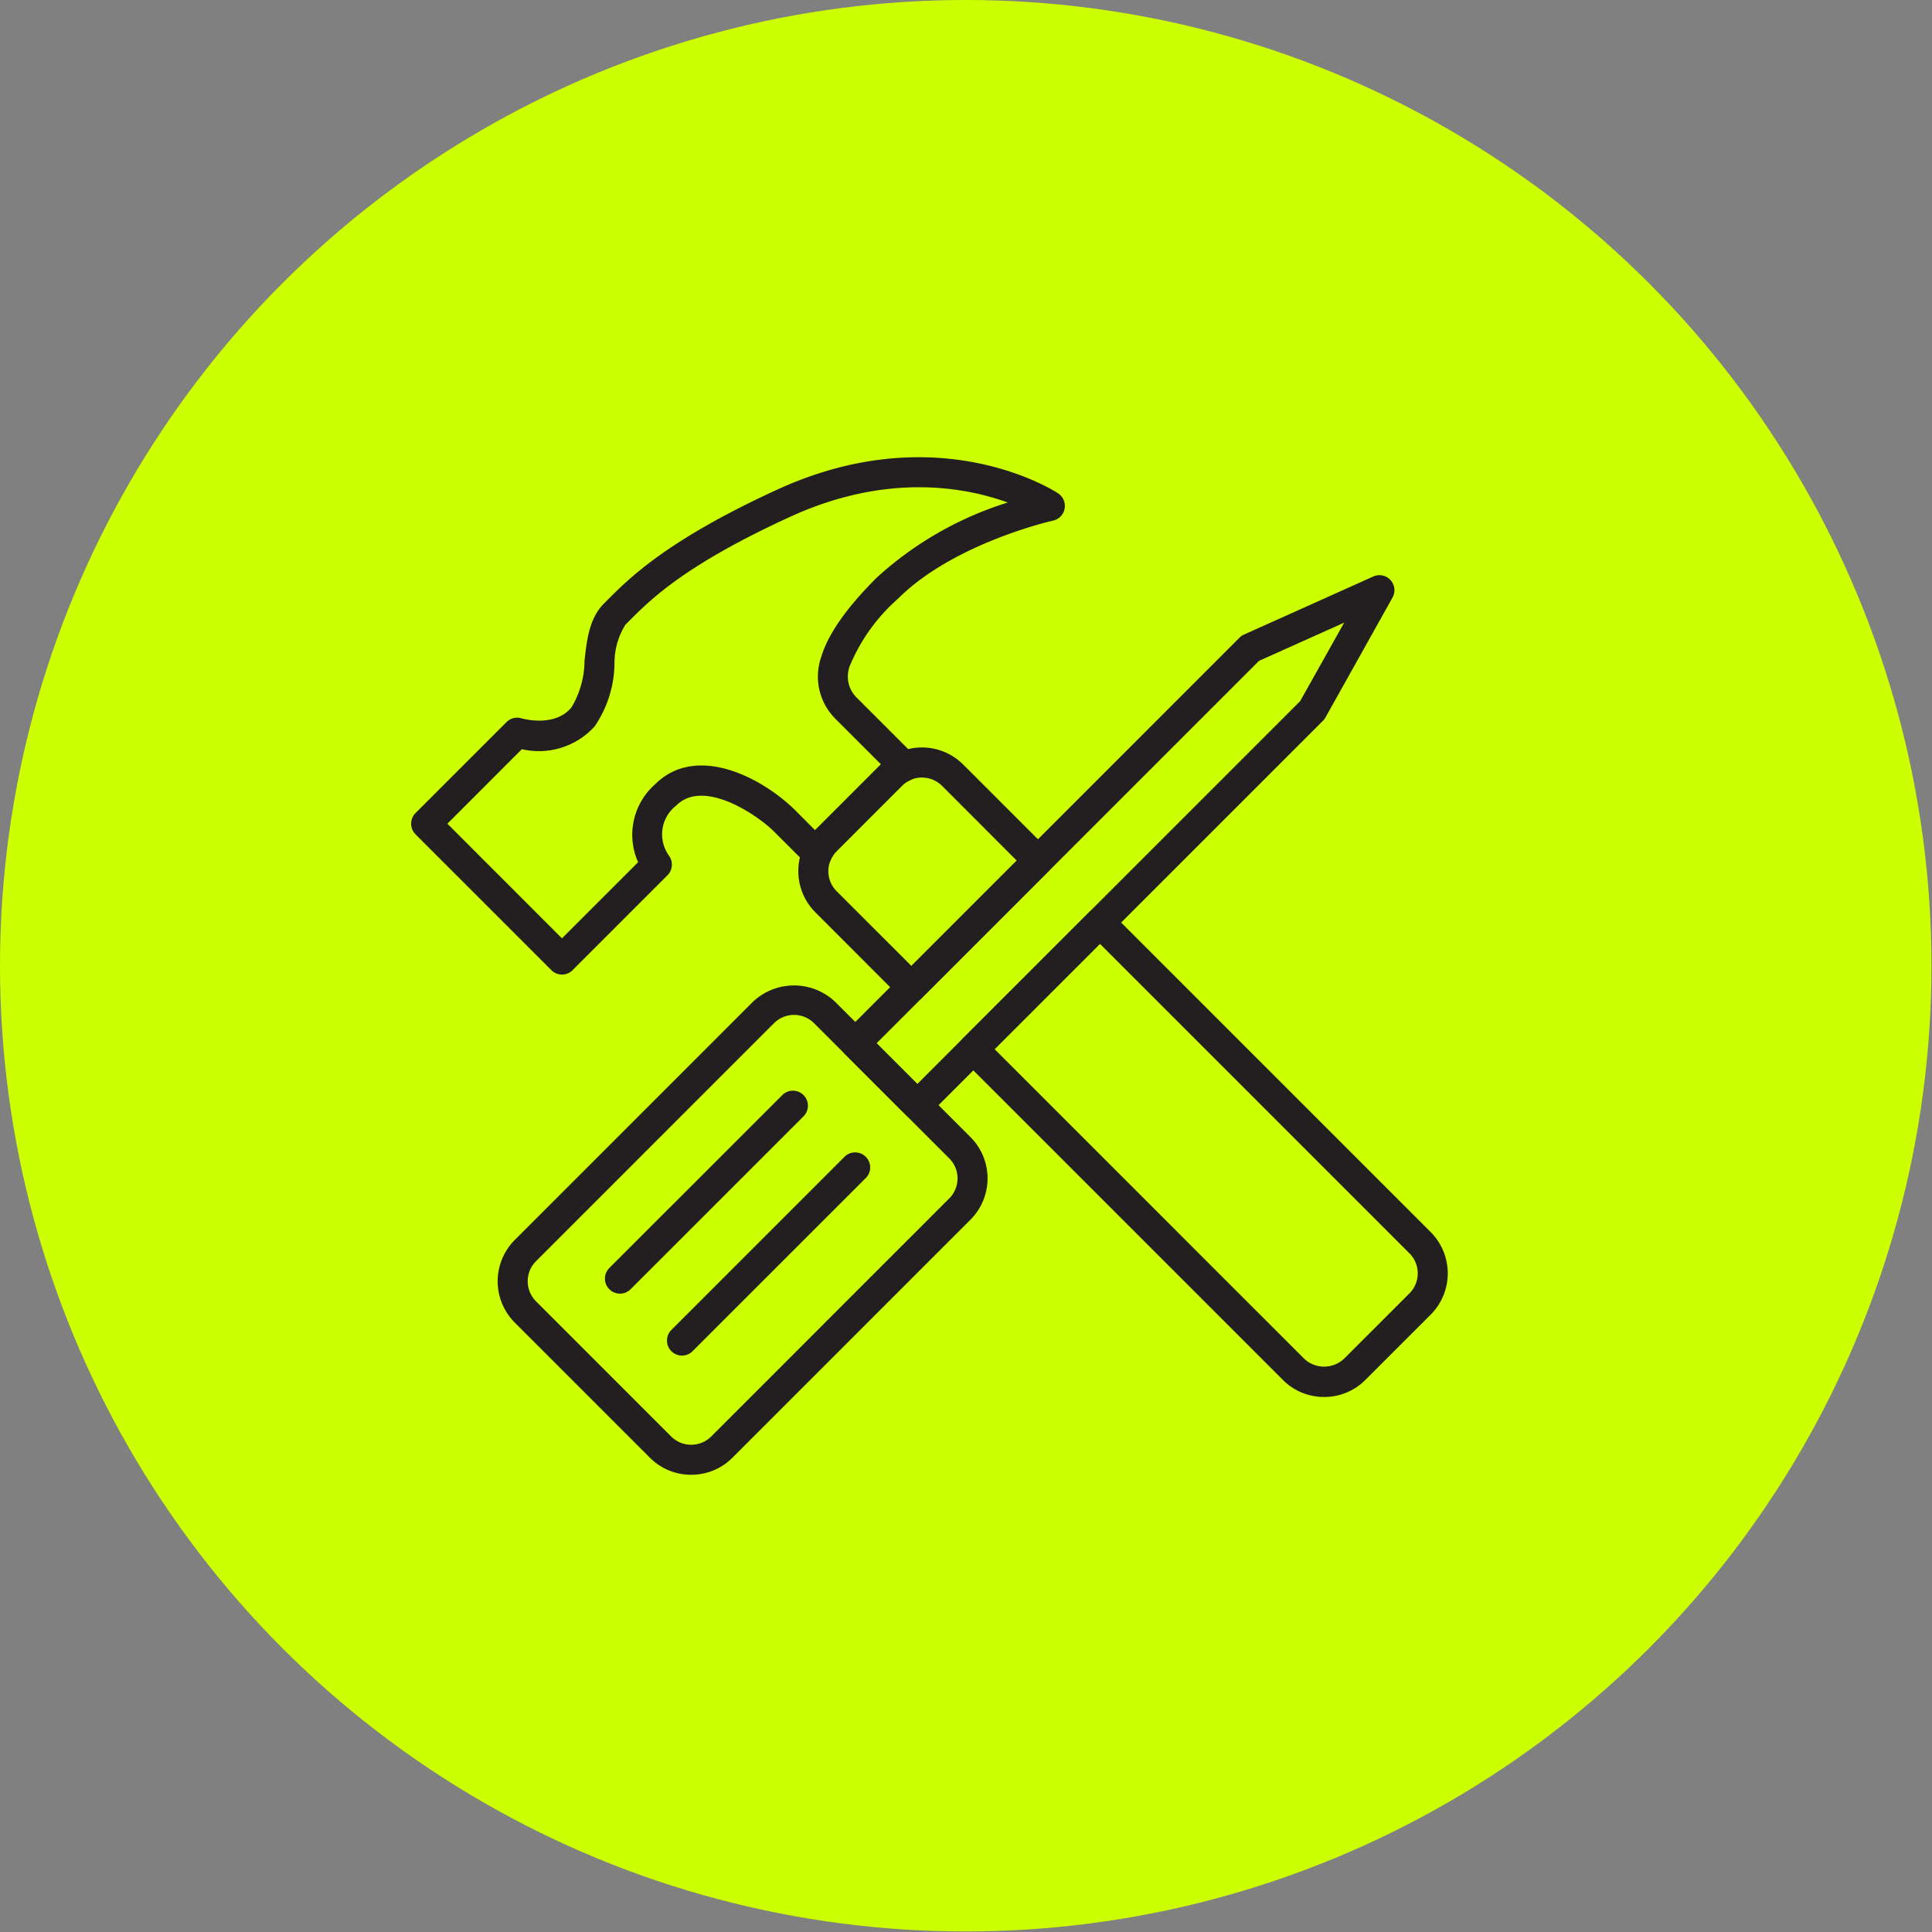 <?xml version="1.0" encoding="UTF-8"?> <svg xmlns="http://www.w3.org/2000/svg" xmlns:xlink="http://www.w3.org/1999/xlink" width="135.038" height="135.038" viewBox="0 0 135.038 135.038"><rect x="0" y="0" width="135.038" height="135.038" fill="#808080" stroke="none"/><defs><clipPath id="clip-path"><rect id="Rectangle_306" data-name="Rectangle 306" width="135.038" height="135.038" fill="none"></rect></clipPath><clipPath id="clip-path-2"><rect id="Rectangle_305" data-name="Rectangle 305" width="135.039" height="135.039" fill="none"></rect></clipPath></defs><g id="Group_197" data-name="Group 197" transform="translate(-217 -1234)"><circle id="Ellipse_68" data-name="Ellipse 68" cx="67.5" cy="67.5" r="67.5" transform="translate(217 1234)" fill="#cf0"></circle><g id="Group_190" data-name="Group 190" transform="translate(217 1234)"><g id="Group_189" data-name="Group 189" transform="translate(0)" clip-path="url(#clip-path)"><g id="Group_188" data-name="Group 188" transform="translate(0 -0.001)"><g id="Group_187" data-name="Group 187" clip-path="url(#clip-path-2)"><path id="Path_969" data-name="Path 969" d="M23.016,50.032a1.042,1.042,0,0,1-.742-.309L12.78,40.229a1.051,1.051,0,0,1,0-1.484l6.361-6.361a1.048,1.048,0,0,1,1.055-.258c.021,0,2.3.673,3.483-.769a6.391,6.391,0,0,0,.912-3.248c.161-1.465.329-2.981,1.368-4.02l.187-.187c1.578-1.583,4.216-4.234,11.915-7.766,11.192-5.135,19.294.037,19.633.26a1.052,1.052,0,0,1-.35,1.905c-.069.014-6.955,1.576-10.83,5.451a12.806,12.806,0,0,0-3.373,4.688,2.075,2.075,0,0,0,.525,2.285l4.018,4.018a1.05,1.05,0,0,1-.316,1.7,1.864,1.864,0,0,0-.587.394l-4.568,4.566a1.989,1.989,0,0,0-.4.592,1.052,1.052,0,0,1-1.7.313L37.85,40.047c-1.159-1.159-4.935-3.741-6.838-1.836a2.544,2.544,0,0,0-.525,3.495,1.067,1.067,0,0,1-.092,1.382l-6.637,6.635a1.042,1.042,0,0,1-.742.309M15.008,39.487,23.016,47.5l5.322-5.322a4.7,4.7,0,0,1,1.189-5.446c2.905-2.9,7.559-.417,9.809,1.834l1.375,1.378.014-.016h0L45.3,35.354l.014-.014-3.128-3.128a4.169,4.169,0,0,1-1.051-4.375c.479-1.6,1.753-3.426,3.9-5.568a24.355,24.355,0,0,1,9.137-5.232c-2.953-1.071-8.439-2.108-15.228,1.009-7.354,3.375-9.729,5.759-11.3,7.34l-.191.189a5.06,5.06,0,0,0-.765,2.767A7.986,7.986,0,0,1,25.3,32.687a5.259,5.259,0,0,1-5.087,1.592Z" transform="translate(16.263 18.087)" fill="#231f20"></path><path id="Path_970" data-name="Path 970" d="M21.285,49.158a1.051,1.051,0,0,1-.742-1.792L32.629,35.278a1.051,1.051,0,1,1,1.486,1.486L22.027,48.849a1.045,1.045,0,0,1-.742.309" transform="translate(26.382 45.594)" fill="#231f20"></path><path id="Path_971" data-name="Path 971" d="M19.4,47.278a1.051,1.051,0,0,1-.742-1.792L30.748,33.4a1.05,1.05,0,0,1,1.486,1.484L20.146,46.969a1.045,1.045,0,0,1-.742.309" transform="translate(23.93 43.143)" fill="#231f20"></path><path id="Path_972" data-name="Path 972" d="M28.627,64.1a4.039,4.039,0,0,1-2.884-1.191l-9.452-9.45a4.085,4.085,0,0,1,0-5.766L32.932,31.049a4.184,4.184,0,0,1,5.764,0L48.151,40.5a4.087,4.087,0,0,1,0,5.766L31.509,62.908A4.042,4.042,0,0,1,28.627,64.1m7.188-32.142a1.977,1.977,0,0,0-1.4.578L17.776,49.177a1.983,1.983,0,0,0,0,2.794l9.45,9.452a1.983,1.983,0,0,0,2.8,0L46.665,44.782a1.98,1.98,0,0,0,0-2.794l-9.452-9.452a1.977,1.977,0,0,0-1.4-.578" transform="translate(19.685 38.981)" fill="#231f20"></path><path id="Path_973" data-name="Path 973" d="M32.126,40.482a1.043,1.043,0,0,1-.742-.306L25.413,34.2a4.08,4.08,0,0,1,0-5.764l4.568-4.568a4.08,4.08,0,0,1,5.764,0l5.971,5.971a1.048,1.048,0,0,1,0,1.484l-8.849,8.849a1.043,1.043,0,0,1-.742.306m.737-15.7a1.974,1.974,0,0,0-1.4.576L26.9,29.924a1.983,1.983,0,0,0,0,2.8l5.23,5.227,7.363-7.363-5.227-5.23a1.974,1.974,0,0,0-1.4-.576" transform="translate(31.577 29.569)" fill="#231f20"></path><path id="Path_974" data-name="Path 974" d="M54.642,61.736a4.038,4.038,0,0,1-2.882-1.191L29.384,38.169a1.048,1.048,0,0,1,0-1.484l8.846-8.849a1.082,1.082,0,0,1,1.486,0L62.093,50.213a4.085,4.085,0,0,1,0,5.766l-4.568,4.566a4.047,4.047,0,0,1-2.882,1.191M31.612,37.427,53.244,59.059a2.033,2.033,0,0,0,2.794,0l4.571-4.566a1.98,1.98,0,0,0,0-2.794L38.975,30.064Z" transform="translate(37.908 35.907)" fill="#231f20"></path><path id="Path_975" data-name="Path 975" d="M30.878,55.544a1.054,1.054,0,0,1-.744-.309L25.8,50.9a1.051,1.051,0,0,1,0-1.484l27.6-27.606a1.039,1.039,0,0,1,.313-.214l9.031-4.055a1.05,1.05,0,0,1,1.348,1.47L59.4,27.4a.94.94,0,0,1-.175.228l-27.6,27.6a1.045,1.045,0,0,1-.742.309M28.03,50.163l2.847,2.847L57.636,26.25l3.076-5.485-5.955,2.672Z" transform="translate(33.24 22.756)" fill="#231f20"></path></g></g></g></g></g></svg> 
